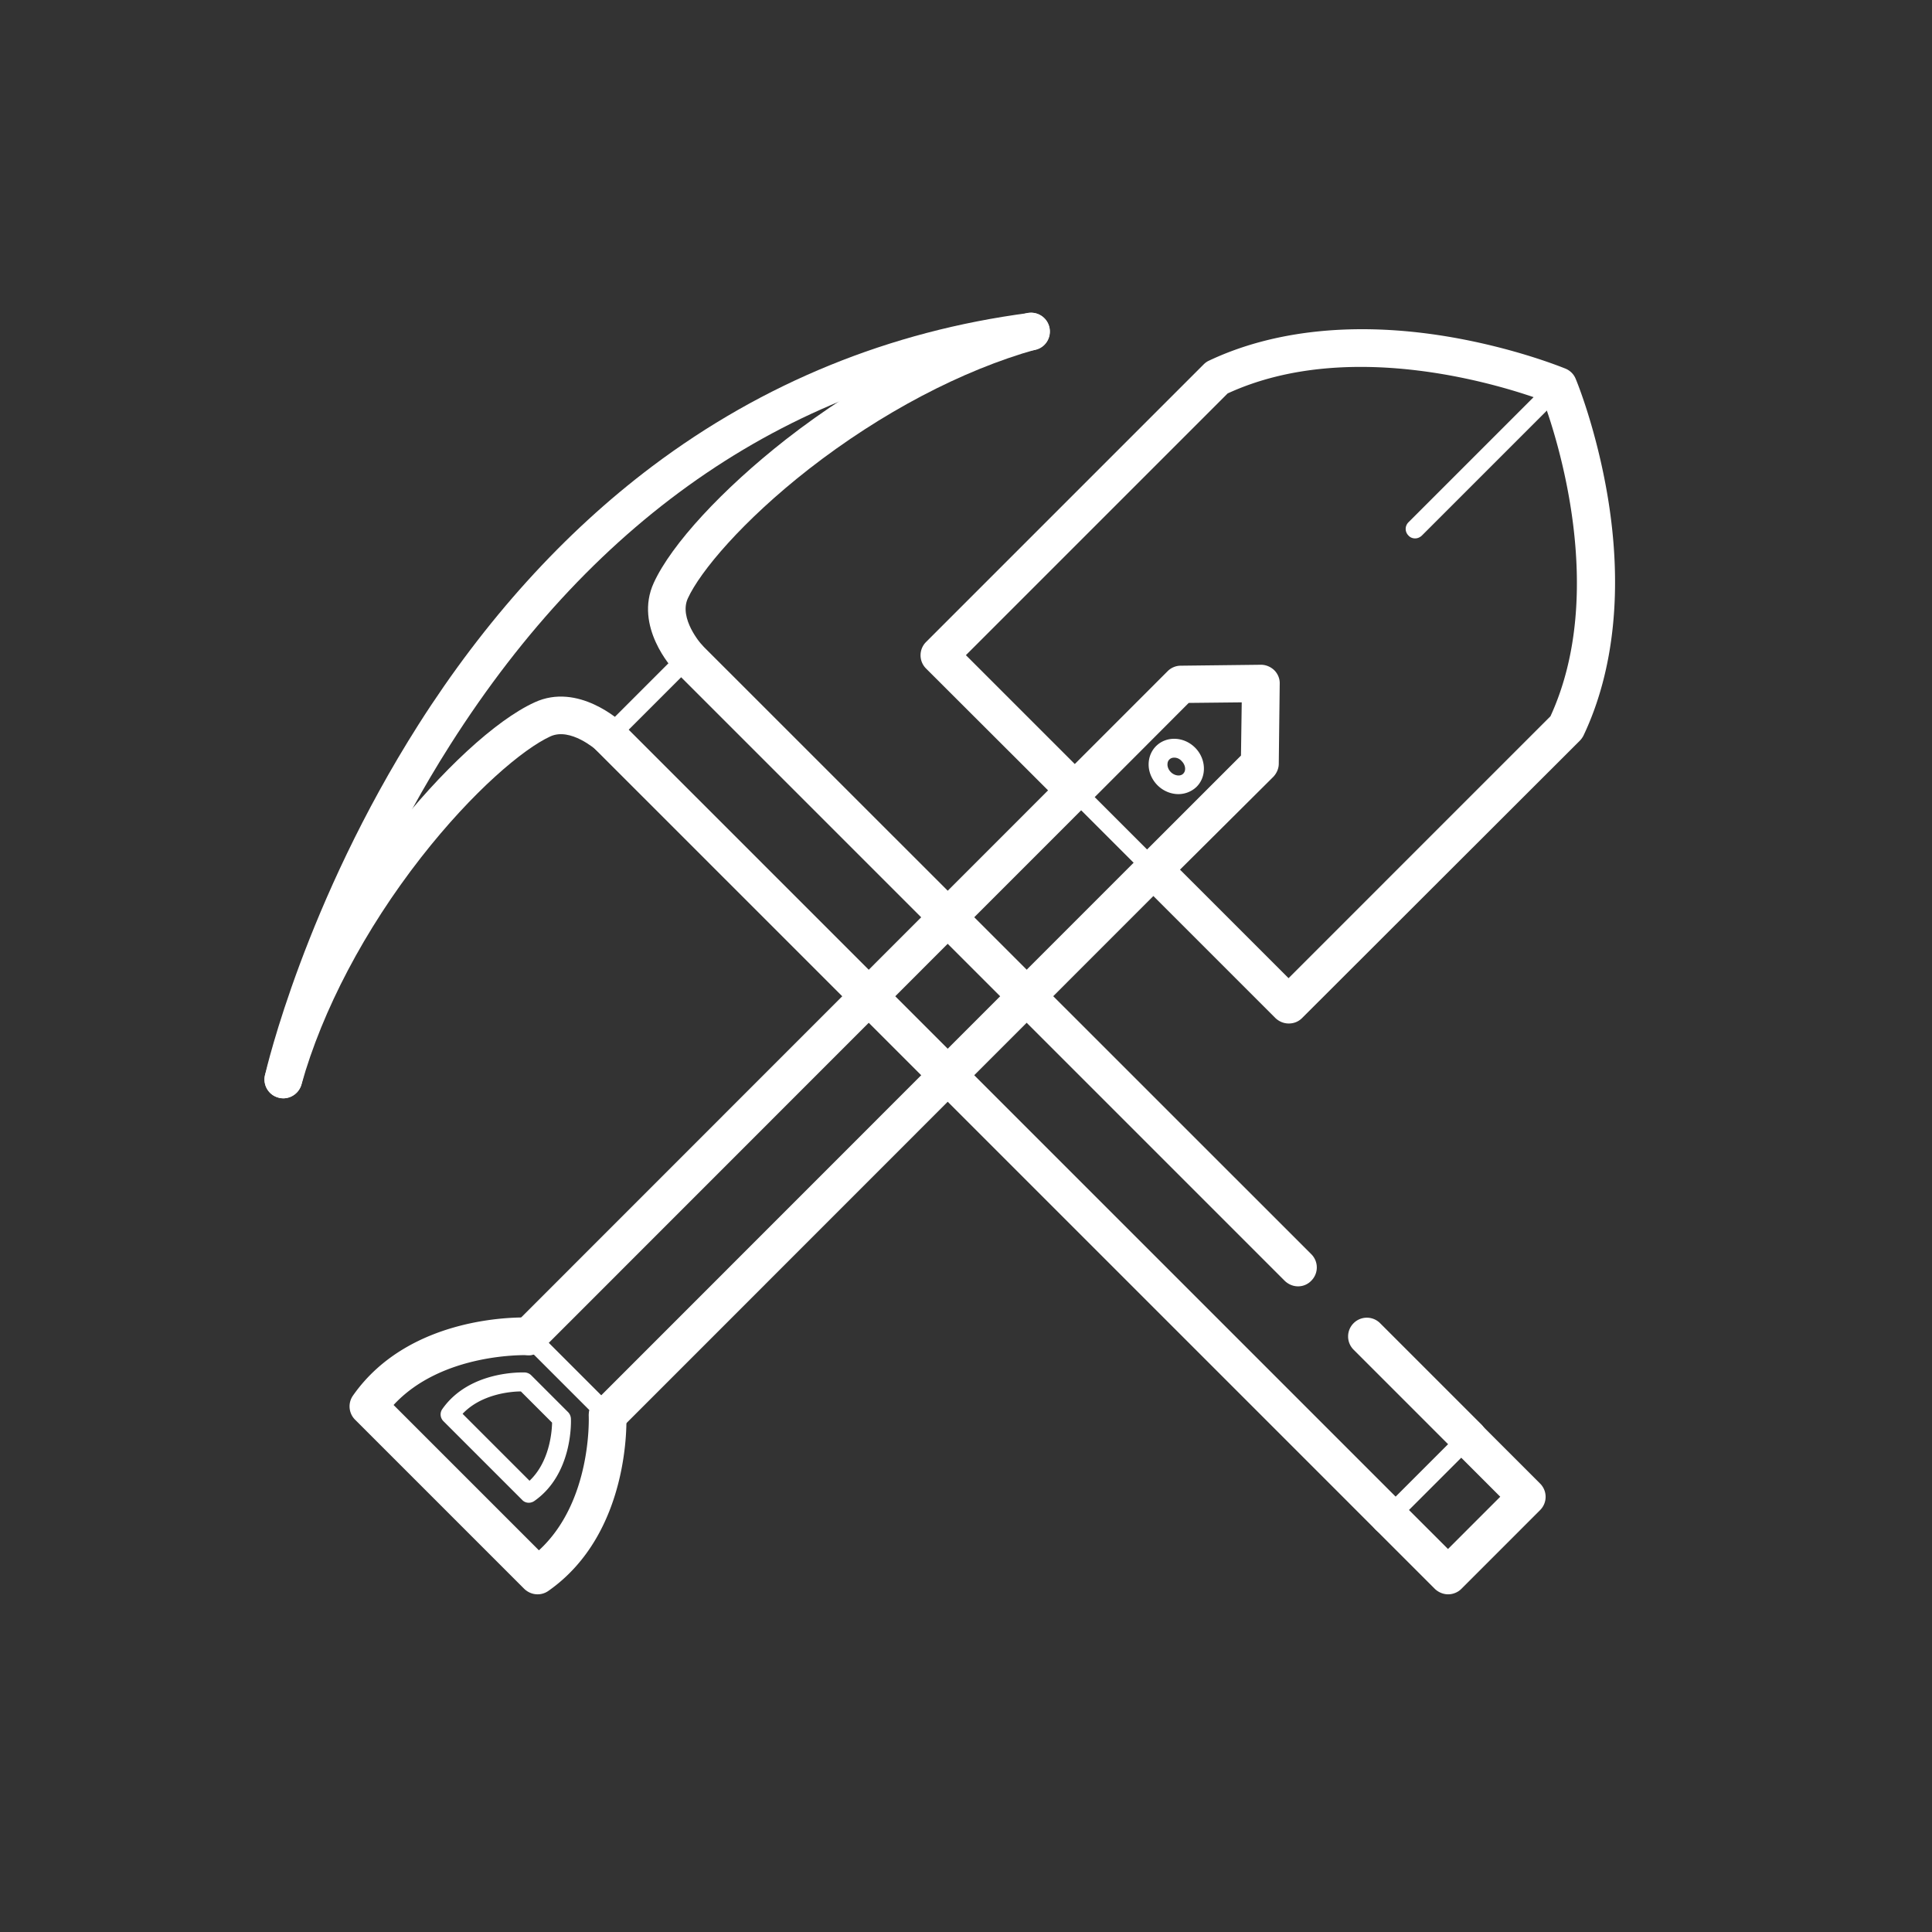 <?xml version="1.0" standalone="no"?><!DOCTYPE svg PUBLIC "-//W3C//DTD SVG 1.1//EN" "http://www.w3.org/Graphics/SVG/1.1/DTD/svg11.dtd"><svg t="1567563401774" class="icon" viewBox="0 0 1024 1024" version="1.1" xmlns="http://www.w3.org/2000/svg" p-id="5365" xmlns:xlink="http://www.w3.org/1999/xlink" width="40" height="40"><rect x="0" y="0" width="1024" height="1024" fill="#333333" stroke="none"/><defs><style type="text/css">path{fill: #fff}</style></defs><path d="M322.112 755.133c-1.295 0-2.591-0.498-3.488-1.495l-41.855-41.855c-1.993-1.994-1.993-5.082 0-7.075 1.993-1.994 5.082-1.994 7.075 0l41.855 41.855c1.993 1.993 1.993 5.082 0 7.075-1.096 0.997-2.392 1.495-3.588 1.495z" p-id="5366"></path><path d="M322.112 760.116c-2.591 0-5.082-0.997-7.075-2.89a9.923 9.923 0 0 1 0-14.05l289.295-289.394c3.886-3.886 10.165-3.886 14.051 0s3.886 10.165 0 14.05l-289.295 289.394a9.974 9.974 0 0 1-6.976 2.89z" p-id="5367"></path><path d="M611.406 470.821c-2.59 0-5.081-0.997-7.075-2.89a9.923 9.923 0 0 1 0-14.05l53.414-53.414 0.399-28.203-28.104 0.299-51.619 51.72a9.924 9.924 0 0 1-14.051 0 9.923 9.923 0 0 1 0-14.05l54.511-54.511a9.874 9.874 0 0 1 6.977-2.89l42.353-0.498h0.1c2.691 0 5.182 1.096 7.075 2.89 1.895 1.893 2.99 4.484 2.89 7.175l-0.498 42.353c0 2.591-1.096 5.082-2.89 6.977l-56.502 56.203a9.99 9.99 0 0 1-6.978 2.889z" p-id="5368"></path><path d="M280.259 718.261c-2.591 0-5.082-0.998-7.075-2.89a9.924 9.924 0 0 1 0-14.051l291.088-291.188c3.886-3.886 10.165-3.886 14.051 0s3.886 10.165 0 14.051l-291.088 291.188a9.978 9.978 0 0 1-6.976 2.89z" p-id="5369"></path><path d="M284.942 845.021c-2.591 0-5.082-0.997-7.075-2.89l-89.688-89.688c-3.388-3.388-3.886-8.77-1.096-12.756 30.693-43.846 90.984-41.455 93.575-41.355 5.481 0.298 9.766 4.983 9.467 10.462-0.299 5.481-4.883 9.766-10.364 9.468-0.498 0-45.342-1.594-71.153 26.407l77.032 77.034c28.202-25.812 26.408-70.656 26.408-71.053-0.299-5.481 3.986-10.165 9.467-10.464s10.165 3.986 10.464 9.467c0.1 2.591 2.491 62.881-41.356 93.575a9.851 9.851 0 0 1-5.68 1.793z" p-id="5370"></path><path d="M280.259 796.489c-1.295 0-2.591-0.498-3.488-1.495l-41.755-41.755c-1.694-1.694-1.993-4.386-0.598-6.378 14.45-20.63 42.652-19.434 43.848-19.434 1.196 0.1 2.392 0.598 3.289 1.495l19.532 19.532c0.897 0.898 1.395 2.094 1.495 3.29s1.196 29.497-19.432 43.848a5.194 5.194 0 0 1-2.89 0.897z m-35.078-47.136l35.477 35.475c10.464-9.866 11.859-25.51 11.958-30.793l-16.543-16.543c-5.381 0.001-21.027 1.396-30.893 11.86z m437.878-206.881c-2.591 0-5.082-0.997-7.075-2.89l-71.852-71.85c-3.886-3.886-3.886-10.165 0-14.051s10.165-3.886 14.051 0l64.775 64.775 138.816-138.818c30.295-65.971 3.089-148.682-3.786-167.317-18.735-6.877-101.348-34.181-167.319-3.787l-138.718 138.717 64.576 64.576a9.924 9.924 0 0 1 0 14.051 9.923 9.923 0 0 1-14.05 0l-71.652-71.55a9.924 9.924 0 0 1 0-14.051l147.089-147.089c0.798-0.797 1.694-1.495 2.79-1.993 34.48-16.343 78.128-20.829 126.261-12.855 35.975 5.979 61.686 16.642 62.781 17.041 2.392 0.997 4.386 2.89 5.381 5.381 0.498 1.096 11.062 26.807 17.041 62.782 7.972 48.133 3.488 91.781-12.855 126.26-0.497 0.997-1.196 1.994-1.993 2.79l-147.188 146.989c-1.991 1.994-4.482 2.89-7.073 2.89z" p-id="5371"></path><path d="M611.308 465.739c-1.295 0-2.591-0.497-3.489-1.495l-41.855-41.855c-1.993-1.993-1.993-5.082 0-7.075 1.993-1.994 5.082-1.994 7.075 0l41.856 41.855c1.993 1.993 1.993 5.082 0 7.075-1.096 0.997-2.392 1.495-3.588 1.495z m138.717-180.373c-1.295 0-2.591-0.498-3.488-1.495-1.993-1.993-1.993-5.082 0-7.075l75.737-75.737c1.994-1.994 5.082-1.994 7.075 0 1.994 1.993 1.994 5.082 0 7.075l-75.737 75.737c-1.096 0.997-2.291 1.495-3.588 1.495z m-125.463 135.529c-3.886 0-7.972-1.594-11.062-4.684-2.79-2.79-4.486-6.477-4.684-10.264-0.199-3.986 1.196-7.773 3.885-10.462 5.481-5.481 14.75-5.182 20.729 0.797 5.88 5.88 6.278 15.247 0.797 20.728a13.903 13.903 0 0 1-9.666 3.885z m-2.192-19.333c-0.998 0-1.895 0.298-2.591 0.997-0.997 0.997-0.997 2.192-0.997 2.89 0.098 1.394 0.698 2.689 1.793 3.787 1.993 1.993 5.082 2.392 6.577 0.797 1.594-1.594 1.196-4.584-0.798-6.577-1.095-1.295-2.589-1.893-3.984-1.893z m113.903 412.168c-2.591 0-5.082-0.997-7.075-2.89l-413.563-413.563a9.924 9.924 0 0 1 0-14.051 9.927 9.927 0 0 1 14.051 0l413.563 413.564a9.926 9.926 0 0 1 0 14.05 9.798 9.798 0 0 1-6.976 2.89z" p-id="5372"></path><path d="M736.272 808.747c-1.295 0-2.591-0.498-3.488-1.495-1.993-1.993-1.993-5.082 0-7.075l41.855-41.855c1.994-1.994 5.082-1.994 7.077 0 1.993 1.993 1.993 5.081 0 7.075l-41.856 41.855c-0.995 0.997-2.292 1.495-3.588 1.495z" p-id="5373"></path><path d="M778.128 771.875c-2.591 0-5.082-0.998-7.077-2.89l-53.614-53.614c-3.886-3.886-3.886-10.165 0-14.051s10.165-3.886 14.051 0l53.614 53.614a9.924 9.924 0 0 1 0 14.051c-1.892 1.993-4.483 2.89-6.975 2.89z m-90.087-90.087c-2.591 0-5.082-0.997-7.075-2.89l-323.477-323.476a9.924 9.924 0 0 1 0-14.051 9.924 9.924 0 0 1 14.051 0l323.476 323.377a9.923 9.923 0 0 1 0 14.05 9.665 9.665 0 0 1-6.975 2.99z" p-id="5374"></path><path d="M322.71 395.184c-1.295 0-2.591-0.498-3.488-1.495-1.993-1.993-1.993-5.082 0-7.075l41.855-41.856c1.993-1.993 5.082-1.993 7.075 0 1.993 1.994 1.993 5.082 0 7.077l-41.855 41.855c-0.995 1.096-2.292 1.495-3.588 1.495z m444.855 449.837c-2.691 0-5.182-1.096-7.075-2.89l-31.291-31.291c-3.886-3.886-3.886-10.163 0-14.05s10.165-3.886 14.051 0l24.215 24.215 27.704-27.704-24.216-24.215c-3.886-3.886-3.886-10.165 0-14.051s10.165-3.886 14.051 0l31.291 31.291a9.924 9.924 0 0 1 0 14.051l-41.855 41.855c-1.693 1.693-4.284 2.789-6.875 2.789z" p-id="5375"></path><path d="M364.566 358.412c-2.691 0-5.282-1.096-7.275-3.189-0.897-0.897-21.426-23.219-10.763-46.339 9.367-20.428 36.274-49.528 69.957-75.936 40.26-31.391 85.403-55.108 127.258-66.868 5.282-1.495 10.763 1.593 12.257 6.876s-1.594 10.764-6.877 12.257c-39.363 11.063-82.113 33.583-120.382 63.381-35.178 27.503-57.6 54.212-64.177 68.56-4.883 10.664 7.075 24.216 7.175 24.317 3.787 3.986 3.588 10.364-0.498 14.051-1.794 1.992-4.184 2.889-6.676 2.889z" p-id="5376"></path><path d="M150.11 582.134c-0.698 0-1.495-0.1-2.192-0.299-5.381-1.196-8.67-6.577-7.474-11.958 0.797-3.687 21.426-91.482 81.317-185.754 35.277-55.508 77.032-101.648 123.87-136.924 58.796-44.247 125.962-71.652 199.606-81.317 5.48-0.699 10.462 3.088 11.161 8.57 0.698 5.481-3.089 10.464-8.571 11.161-127.655 16.742-231.695 87.197-309.225 209.173-58.098 91.382-78.527 178.679-78.726 179.576-1.094 4.684-5.28 7.773-9.765 7.773z" p-id="5377"></path><path d="M150.11 582.134c-0.897 0-1.794-0.1-2.691-0.399-5.282-1.495-8.371-6.976-6.876-12.257 11.759-41.855 35.477-86.998 66.868-127.258 26.408-33.783 55.407-60.589 75.936-69.957 23.02-10.663 45.342 9.866 46.339 10.764 3.986 3.786 4.185 10.065 0.498 14.05-3.787 3.986-10.065 4.185-14.051 0.498-0.299-0.199-13.752-12.158-24.415-7.275-14.35 6.576-41.057 28.998-68.562 64.177-29.796 38.169-52.318 80.919-63.38 120.383-1.294 4.384-5.282 7.273-9.666 7.273z" p-id="5378"></path></svg>